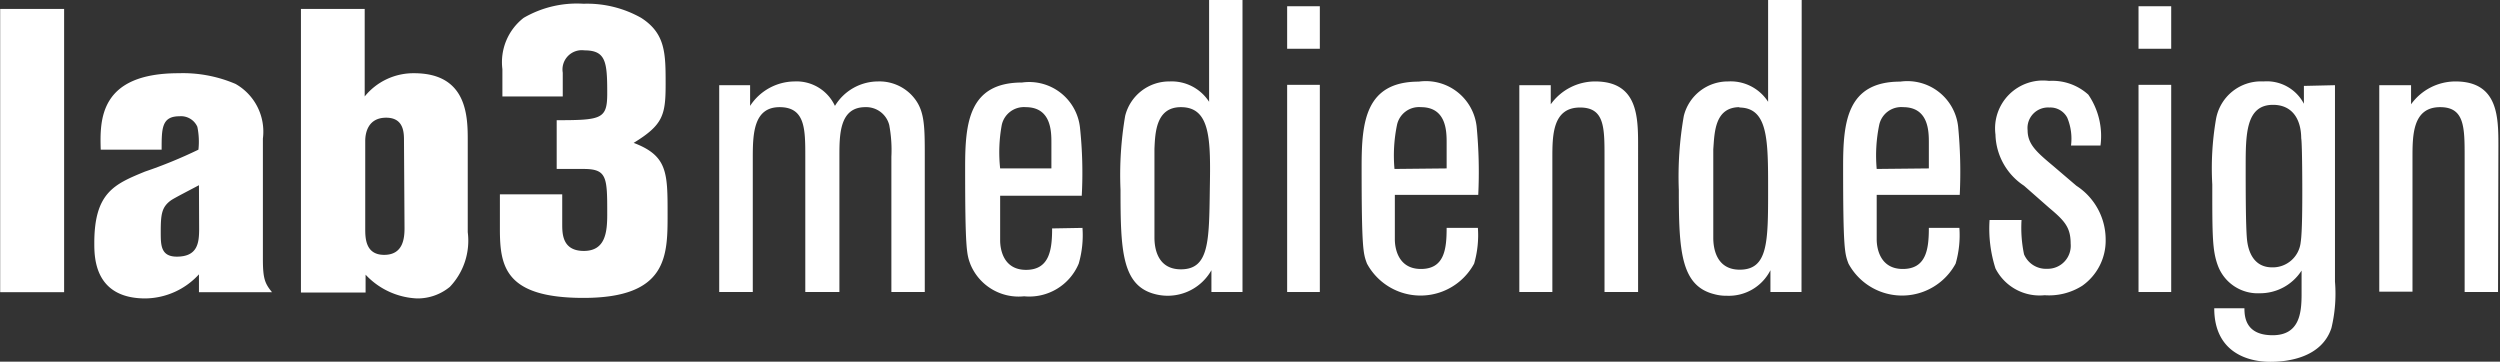 <svg id="Ebene_1" data-name="Ebene 1" xmlns="http://www.w3.org/2000/svg" xmlns:xlink="http://www.w3.org/1999/xlink" viewBox="0 0 139.98 20.25"><rect x="0" y="0" width="139.98" height="20.25" fill="#333333" stroke="none"/><defs><style>.cls-1{fill:none;}.cls-2{fill:#fff;}.cls-3{clip-path:url(#clip-path);}</style><clipPath id="clip-path"><rect class="cls-1" width="139.98" height="20.25"/></clipPath></defs><rect class="cls-2" x="0.01" y="0.5" width="3.58" height="15.86"/><g class="cls-3"><path class="cls-2" d="M14.72,14.5c0,1.1.11,1.37.51,1.86H11.14v-1a4.13,4.13,0,0,1-3,1.35c-2.86,0-2.86-2.31-2.86-3.1,0-2.83,1.13-3.3,2.83-4a26.35,26.35,0,0,0,3-1.23,4.12,4.12,0,0,0-.06-1.28,1,1,0,0,0-1-.59c-1,0-1,.68-1,1.87H5.64C5.59,6.73,5.55,4.1,10,4.1a7.49,7.49,0,0,1,3.19.6,3.07,3.07,0,0,1,1.53,3.06Zm-3.58-4.13c-.54.29-1.37.71-1.57.85C9.05,11.6,9,12,9,13c0,.72,0,1.37.9,1.37,1.16,0,1.25-.76,1.25-1.55Z"/><path class="cls-2" d="M20.42.5V5.4a3.51,3.51,0,0,1,2.77-1.3c3,0,3,2.47,3,3.79V13a3.75,3.75,0,0,1-1,3.06,2.84,2.84,0,0,1-1.84.65,4.19,4.19,0,0,1-2.88-1.33v1H16.85V.5Zm2.2,7.39c0-.45,0-1.3-1-1.3s-1.17.83-1.17,1.3v4.9c0,.52,0,1.48,1.06,1.48s1.14-.92,1.14-1.5Z"/><path class="cls-2" d="M28.13,3.87A3.14,3.14,0,0,1,29.32,1,5.93,5.93,0,0,1,32.67.21,6.16,6.16,0,0,1,35.9,1c1.37.88,1.37,2,1.37,3.73S37.11,7,35.48,8c1.9.72,1.9,1.67,1.9,4s0,4.68-4.71,4.68c-4.41,0-4.68-1.78-4.68-3.87V10.88h3.49v1.66c0,.54,0,1.51,1.21,1.51S34,13,34,12c0-2.07,0-2.54-1.33-2.54h-1.5V6.73C33.7,6.73,34,6.66,34,5.22c0-1.75-.07-2.4-1.28-2.4a1.08,1.08,0,0,0-1.21,1.25V5.4H28.13Z"/><path class="cls-2" d="M51.78,16.35H49.91V8.78A7.59,7.59,0,0,0,49.79,7a1.33,1.33,0,0,0-1.34-1C47,6,47,7.55,47,8.76v7.59H45.09V8.78c0-1.55,0-2.78-1.44-2.78s-1.5,1.46-1.5,2.8v7.55H40.27V4.77H42V5.93a3,3,0,0,1,2.48-1.37,2.37,2.37,0,0,1,2.27,1.37,2.83,2.83,0,0,1,2.41-1.37A2.5,2.5,0,0,1,51,5.28c.78.79.78,1.65.78,3.52Z"/><path class="cls-2" d="M60.61,12.76a5.73,5.73,0,0,1-.21,2,3,3,0,0,1-3.06,1.83,2.92,2.92,0,0,1-3-1.78c-.21-.56-.3-.79-.3-5.45,0-2.47.2-4.74,3.19-4.74a2.86,2.86,0,0,1,3.24,2.52,23.89,23.89,0,0,1,.1,3.82H56c0,.91,0,2.09,0,2.5s.13,1.65,1.45,1.65,1.46-1.14,1.46-2.32ZM58.87,9.43V8c0-.62,0-2-1.44-2a1.27,1.27,0,0,0-1.34,1A8.46,8.46,0,0,0,56,9.43Z"/><path class="cls-2" d="M69.57,16.35H67.83V15.13a2.81,2.81,0,0,1-3.15,1.34C62.81,16,62.74,14,62.74,10.63A19.68,19.68,0,0,1,63,6.49,2.54,2.54,0,0,1,65.5,4.56,2.49,2.49,0,0,1,67.7,5.7V0h1.87ZM66.12,6c-1.39,0-1.44,1.42-1.48,2.34,0,1.25,0,1.25,0,3.13,0,.51,0,1.11,0,1.83,0,.49.11,1.78,1.48,1.78,1.58,0,1.58-1.55,1.62-4.49C67.79,7.83,67.79,6,66.12,6"/><path class="cls-2" d="M73.9,2.73H72.07V.35H73.9Zm0,13.62H72.07V4.75H73.9Z"/><path class="cls-2" d="M82.75,12.76a5.73,5.73,0,0,1-.21,2,3.41,3.41,0,0,1-6,0c-.21-.56-.3-.79-.3-5.45,0-2.47.21-4.74,3.2-4.74a2.86,2.86,0,0,1,3.24,2.52,26.53,26.53,0,0,1,.09,3.82H78.1c0,.91,0,2.09,0,2.5s.14,1.65,1.46,1.65S81,13.94,81,12.76ZM81,9.43V8c0-.62,0-2-1.44-2a1.26,1.26,0,0,0-1.34,1,8.46,8.46,0,0,0-.14,2.46Z"/><path class="cls-2" d="M91.72,16.35H89.84V8.8c0-1.67,0-2.78-1.37-2.78-1.55,0-1.55,1.58-1.55,2.85v7.48H85.07V4.77h1.76V5.84a3.06,3.06,0,0,1,2.48-1.28c2.41,0,2.41,2,2.41,3.64Z"/><path class="cls-2" d="M100.87,16.35H99.13V15.13a2.61,2.61,0,0,1-2.43,1.43,2.5,2.5,0,0,1-.72-.09C94.1,16,94,14,94,10.63a19.68,19.68,0,0,1,.28-4.14,2.54,2.54,0,0,1,2.48-1.93A2.49,2.49,0,0,1,99,5.7V0h1.88ZM97.41,6C96,6,96,7.44,95.93,8.36c0,1.25,0,1.25,0,3.13,0,.51,0,1.11,0,1.83,0,.49.12,1.78,1.48,1.78C99,15.1,99,13.55,99,10.61c0-2.78,0-4.59-1.63-4.59"/><path class="cls-2" d="M109.71,12.76a5.73,5.73,0,0,1-.21,2,3.41,3.41,0,0,1-6,0c-.21-.56-.3-.79-.3-5.45,0-2.47.21-4.74,3.2-4.74a2.86,2.86,0,0,1,3.24,2.52,26.53,26.53,0,0,1,.09,3.82h-4.65c0,.91,0,2.09,0,2.5s.14,1.65,1.46,1.65S108,13.94,108,12.76ZM108,9.43V8c0-.62,0-2-1.44-2a1.26,1.26,0,0,0-1.34,1,8.46,8.46,0,0,0-.14,2.46Z"/><path class="cls-2" d="M113.33,10.4a3.54,3.54,0,0,1-1.6-2.87,2.68,2.68,0,0,1,3-3,3,3,0,0,1,2.2.77,4.1,4.1,0,0,1,.68,2.85h-1.65a3.06,3.06,0,0,0-.21-1.56,1.07,1.07,0,0,0-1-.57,1.15,1.15,0,0,0-1.22,1.27c0,.79.51,1.23,1.43,2l1.3,1.11a3.59,3.59,0,0,1,1.64,3A3.09,3.09,0,0,1,116.59,16a3.47,3.47,0,0,1-2.11.53,2.77,2.77,0,0,1-2.75-1.5,7.32,7.32,0,0,1-.33-2.71h1.79a7.23,7.23,0,0,0,.14,1.92,1.33,1.33,0,0,0,1.29.81,1.29,1.29,0,0,0,1.32-1.41c0-.91-.34-1.28-1.2-2Z"/><path class="cls-2" d="M121.57,2.73h-1.83V.35h1.83Zm0,13.62h-1.83V4.75h1.83Z"/><path class="cls-2" d="M130.74,4.77v11a8.2,8.2,0,0,1-.2,2.6c-.54,1.64-2.41,1.89-3.41,1.89-1.37,0-3.15-.6-3.15-3h1.69c0,.49.07,1.51,1.58,1.51s1.62-1.26,1.62-2.3V15.15a2.76,2.76,0,0,1-2.34,1.27,2.38,2.38,0,0,1-2.34-1.53c-.32-.85-.32-1.69-.32-4.56a16.24,16.24,0,0,1,.2-3.61,2.56,2.56,0,0,1,2.67-2.16A2.34,2.34,0,0,1,129,5.81v-1Zm-1.89,3c0-1.11-.51-1.9-1.58-1.9-1.53,0-1.53,1.67-1.53,3.5,0,1.14,0,3.22.07,4s.42,1.6,1.41,1.6a1.57,1.57,0,0,0,1.6-1.41c.09-.54.09-2.23.09-2.88,0,0,0-2.61-.06-2.94"/><path class="cls-2" d="M139.87,16.35H138V8.8C138,7.13,138,6,136.63,6c-1.55,0-1.55,1.58-1.55,2.85v7.48h-1.86V4.77H135V5.84a3.07,3.07,0,0,1,2.48-1.28c2.41,0,2.41,2,2.41,3.64Z"/></g></svg>
